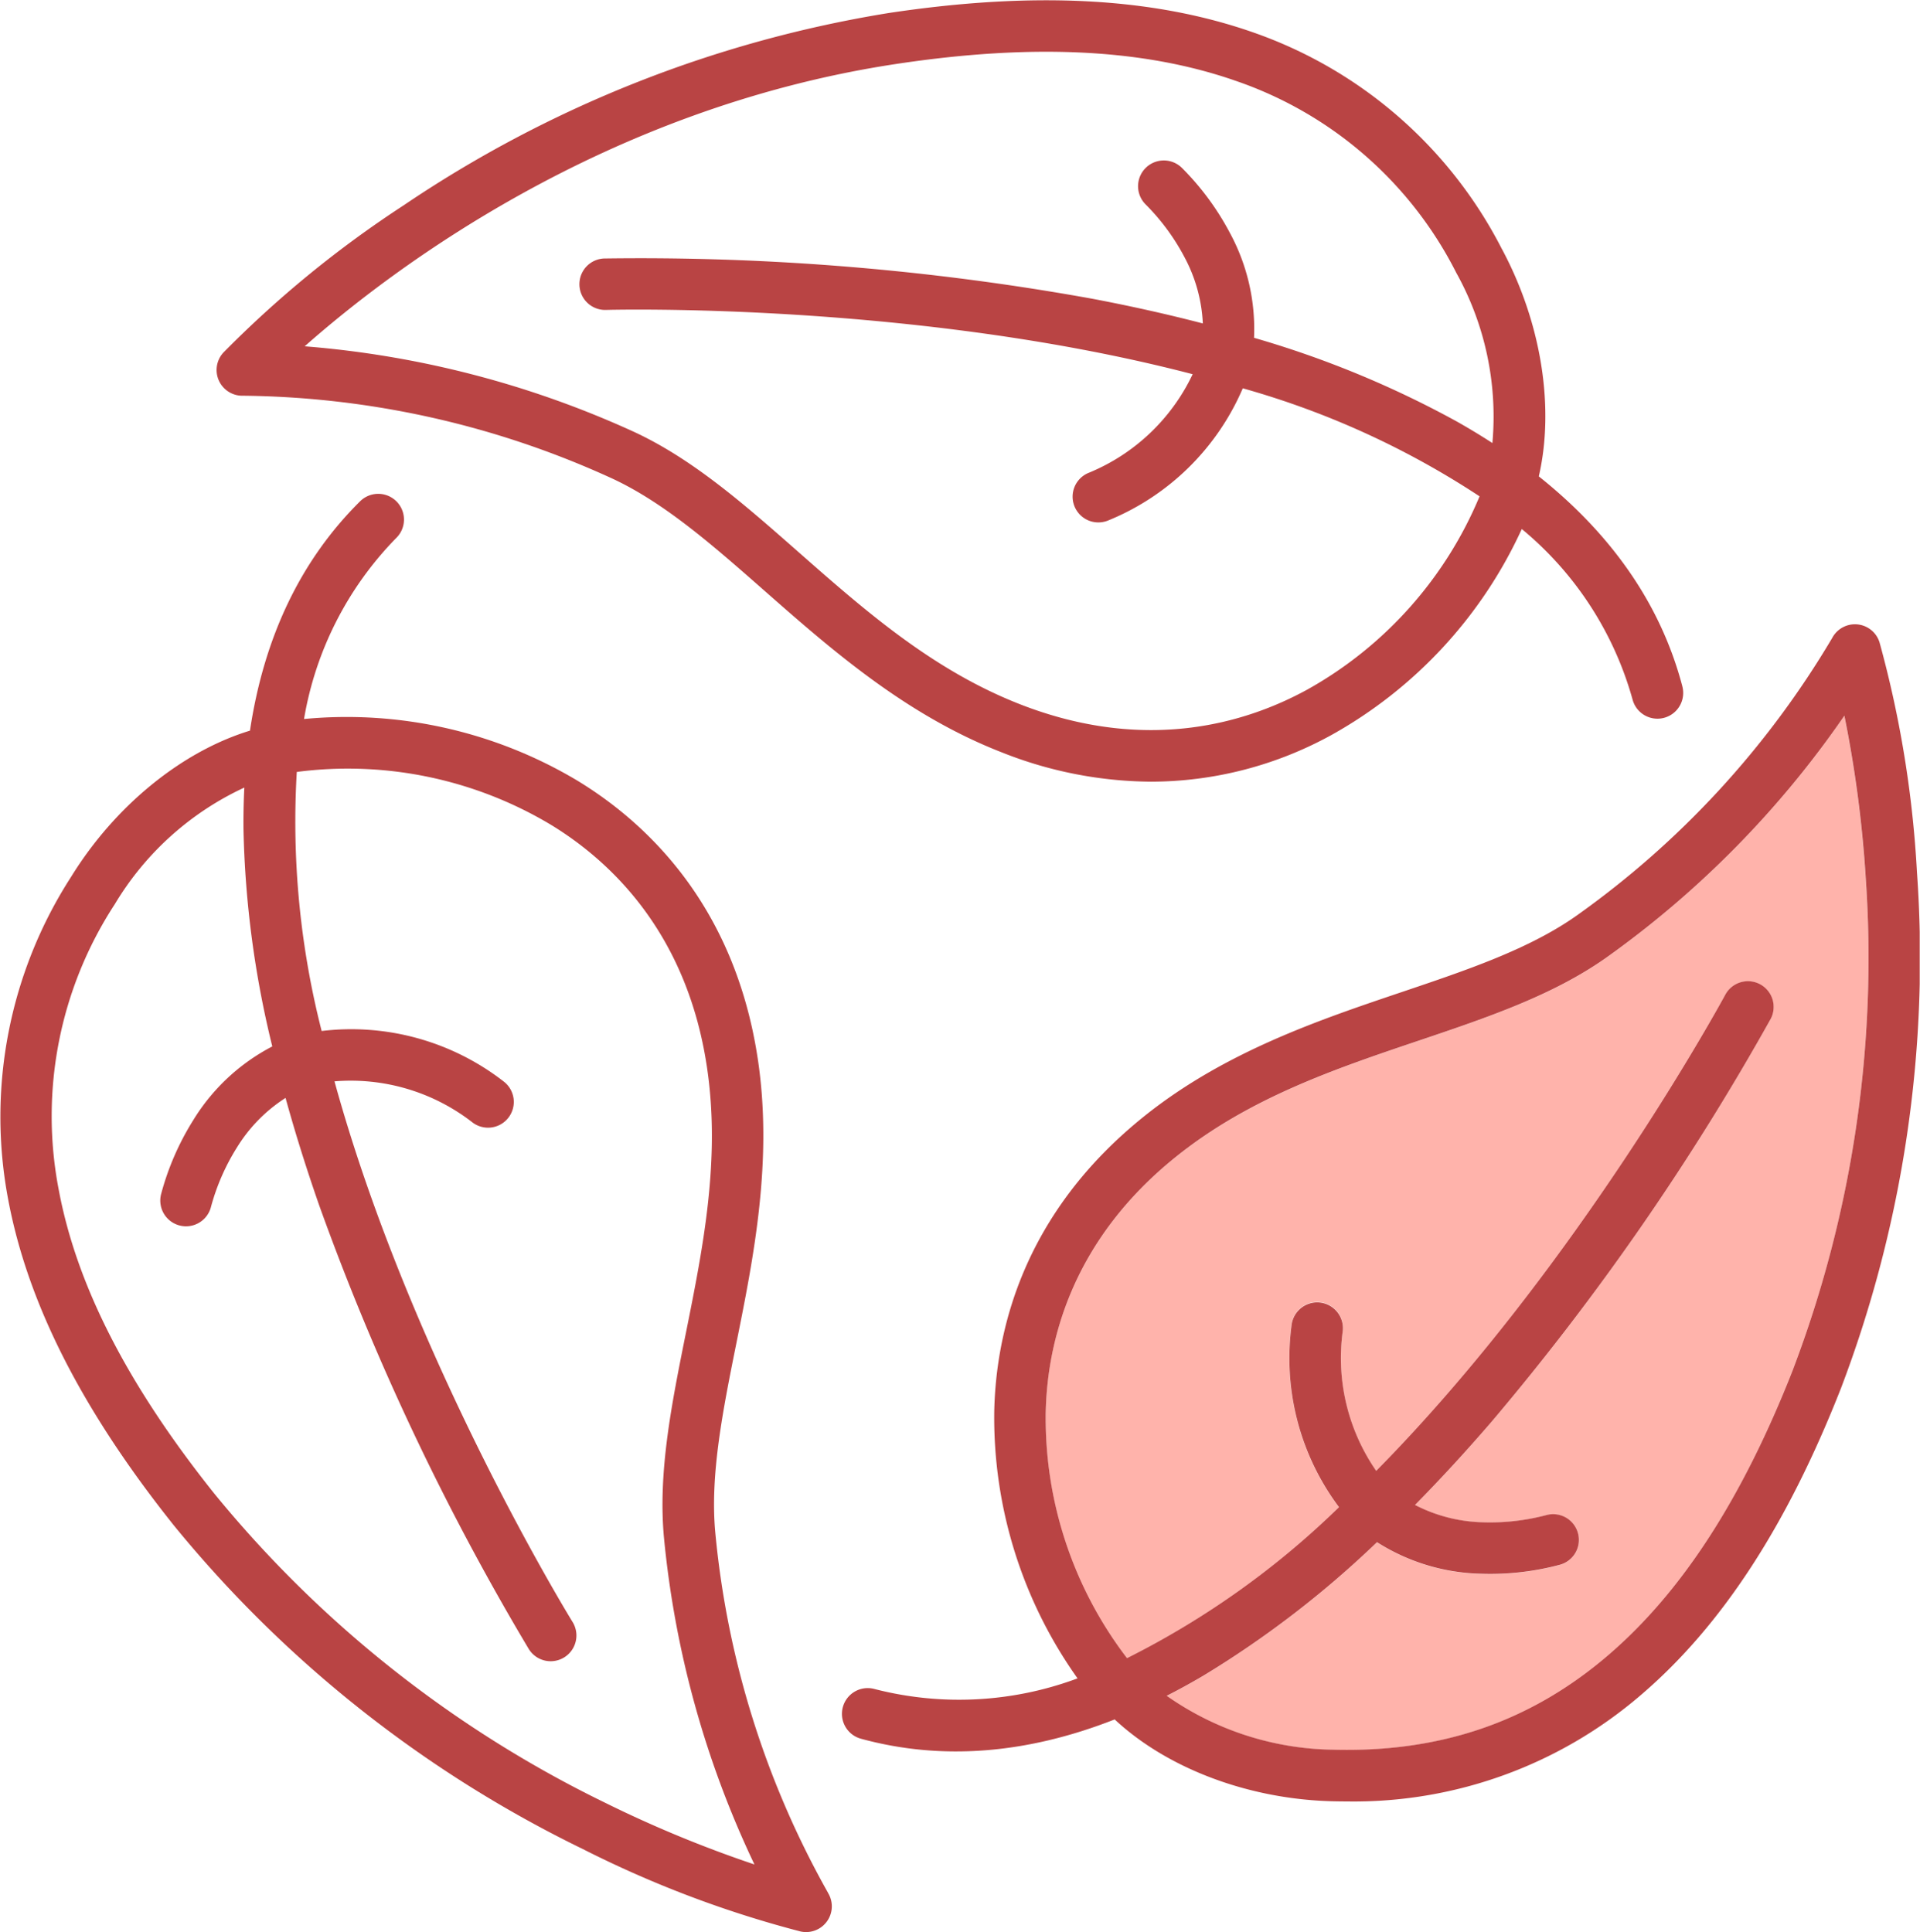<svg id="Raggruppa_579" data-name="Raggruppa 579" xmlns="http://www.w3.org/2000/svg" xmlns:xlink="http://www.w3.org/1999/xlink" width="154.447" height="155.465" viewBox="0 0 154.447 155.465">
  <defs>
    <clipPath id="clip-path">
      <rect id="Rettangolo_184" data-name="Rettangolo 184" width="154.447" height="155.465" transform="translate(0 0)" fill="none"/>
    </clipPath>
    <clipPath id="clip-path-2">
      <rect id="Rettangolo_183" data-name="Rettangolo 183" width="154.401" height="155.419" fill="none"/>
    </clipPath>
  </defs>
  <g id="Raggruppa_578" data-name="Raggruppa 578" transform="translate(0 0)" clip-path="url(#clip-path)">
    <g id="Raggruppa_577" data-name="Raggruppa 577" transform="translate(0.023 0.023)">
      <g id="Raggruppa_576" data-name="Raggruppa 576" clip-path="url(#clip-path-2)">
        <g id="Raggruppa_575" data-name="Raggruppa 575">
          <g id="Raggruppa_574" data-name="Raggruppa 574" clip-path="url(#clip-path-2)">
            <path id="Tracciato_1733" data-name="Tracciato 1733" d="M981.669,639.891a93.241,93.241,0,0,1-5.84,39.617c-4.073,10.38-8.935,17.9-14.866,23-6.253,5.373-13.513,7.861-22.2,7.611a23.8,23.8,0,0,1-13.325-4.334q1.452-.74,2.916-1.6a79.887,79.887,0,0,0,14-10.76,16.234,16.234,0,0,0,8.346,2.539,21.653,21.653,0,0,0,6.394-.73,2.071,2.071,0,0,0-1.1-3.993,17.672,17.672,0,0,1-5.175.583,12.49,12.49,0,0,1-5.406-1.393q3.065-3.111,6.151-6.688a204.534,204.534,0,0,0,22.467-32.43,2.071,2.071,0,0,0-3.651-1.955c-.2.375-11.872,21.9-28.091,38.33a15.954,15.954,0,0,1-2.7-11.187,2.071,2.071,0,1,0-4.093-.634,19.992,19.992,0,0,0,3.8,14.741,68.083,68.083,0,0,1-17.053,12.147,31.785,31.785,0,0,1-6.538-19.809c.131-5.646,2.066-13.8,10.538-20.576,5.892-4.713,12.782-7.038,19.444-9.287,5.551-1.873,10.793-3.643,15.084-6.668a78.549,78.549,0,0,0,19.179-19.484,96.487,96.487,0,0,1,1.713,12.964" transform="translate(-831.615 -569.364)" fill="#ffb3ab"/>
            <path id="Tracciato_1734" data-name="Tracciato 1734" d="M823.807,566.759a97.444,97.444,0,0,1-6.108,41.532c-4.326,11.024-9.568,19.079-16.022,24.624a35.42,35.42,0,0,1-23.754,8.628q-.627,0-1.261-.018c-6.691-.194-13.18-2.652-17.392-6.581-7.108,2.794-13.948,3.319-20.41,1.553a2.071,2.071,0,1,1,1.091-4,27.268,27.268,0,0,0,16.334-.856,36.2,36.2,0,0,1-6.7-21.53c.152-6.528,2.372-15.941,12.09-23.715,6.463-5.17,14.031-7.723,20.707-9.976,5.258-1.775,10.223-3.45,14.022-6.128a72.921,72.921,0,0,0,20.587-22.356,2.071,2.071,0,0,1,3.807.357,87.378,87.378,0,0,1,3.009,18.461m-9.964,40.019a93.241,93.241,0,0,0,5.84-39.618,96.465,96.465,0,0,0-1.713-12.964,78.547,78.547,0,0,1-19.179,19.484c-4.292,3.025-9.533,4.795-15.084,6.668-6.662,2.249-13.552,4.573-19.444,9.286-8.472,6.776-10.406,14.93-10.538,20.576a31.783,31.783,0,0,0,6.538,19.809,68.081,68.081,0,0,0,17.053-12.147,19.993,19.993,0,0,1-3.8-14.741,2.071,2.071,0,0,1,4.093.634,15.955,15.955,0,0,0,2.7,11.187c16.219-16.43,27.89-37.955,28.091-38.33a2.071,2.071,0,0,1,3.651,1.955,204.539,204.539,0,0,1-22.467,32.43q-3.084,3.576-6.152,6.688a12.492,12.492,0,0,0,5.406,1.393,17.679,17.679,0,0,0,5.175-.583,2.071,2.071,0,0,1,1.1,3.993,21.655,21.655,0,0,1-6.394.73,16.236,16.236,0,0,1-8.346-2.539,79.889,79.889,0,0,1-14,10.76q-1.465.862-2.916,1.6a23.805,23.805,0,0,0,13.324,4.334c8.684.25,15.943-2.238,22.2-7.611,5.93-5.094,10.793-12.616,14.866-23" transform="translate(-669.629 -496.634)" fill="#b94444"/>
            <path id="Tracciato_1735" data-name="Tracciato 1735" d="M307.627,55.449a2.071,2.071,0,0,1-4.006,1.053,27.264,27.264,0,0,0-8.91-13.715A36.2,36.2,0,0,1,279.417,59.35,30.169,30.169,0,0,1,264.9,63.115a32.967,32.967,0,0,1-12.069-2.378c-7.707-3.012-13.7-8.289-18.994-12.944-4.165-3.666-8.1-7.129-12.317-9.079a72.893,72.893,0,0,0-29.654-6.651,2.071,2.071,0,0,1-1.595-3.476A87.39,87.39,0,0,1,204.759,16.75,97.424,97.424,0,0,1,243.781,1.274C255.492-.492,265.087.02,273.117,2.837A35.618,35.618,0,0,1,293.08,20.2c3.177,5.892,4.294,12.739,3,18.352,5.973,4.76,9.847,10.421,11.55,16.9m-15.283-19.58a23.8,23.8,0,0,0-2.909-13.706A31.185,31.185,0,0,0,271.746,6.746C264.369,4.157,255.424,3.707,244.4,5.37,220.907,8.911,203.8,21.9,196.806,28.087a78.577,78.577,0,0,1,26.455,6.867c4.765,2.2,8.919,5.859,13.316,9.729,5.279,4.646,10.737,9.45,17.765,12.2,10.1,3.948,18.132,1.546,23.089-1.163a31.791,31.791,0,0,0,13.884-15.562,68.121,68.121,0,0,0-19.047-8.692A19.986,19.986,0,0,1,261.4,42.116a2.071,2.071,0,1,1-1.5-3.861,15.955,15.955,0,0,0,8.337-7.923c-22.336-5.83-46.813-5.184-47.237-5.17a2.071,2.071,0,0,1-.132-4.139,204.676,204.676,0,0,1,39.318,3.242q4.639.883,8.868,1.983a12.5,12.5,0,0,0-1.5-5.377,17.541,17.541,0,0,0-3.093-4.19,2.071,2.071,0,0,1,2.909-2.949,21.717,21.717,0,0,1,3.829,5.172,16.237,16.237,0,0,1,1.974,8.5A79.846,79.846,0,0,1,289.5,34.146q1.478.836,2.845,1.723" transform="translate(-172.32 -0.249)" fill="#b94444"/>
            <path id="Tracciato_1736" data-name="Tracciato 1736" d="M66.822,545.084a2.07,2.07,0,0,1-2.213,3.118,87.349,87.349,0,0,1-17.493-6.625A97.437,97.437,0,0,1,14.2,515.522C6.819,506.263,2.463,497.7.888,489.334A35.617,35.617,0,0,1,5.94,463.366c3.513-5.7,8.885-10.088,14.394-11.771,1.135-7.553,4.1-13.739,8.86-18.453a2.071,2.071,0,0,1,2.915,2.943,27.273,27.273,0,0,0-7.426,14.574,36.186,36.186,0,0,1,22,4.964c5.577,3.395,12.62,10.024,14.492,22.327,1.246,8.182-.326,16.012-1.713,22.921-1.092,5.44-2.124,10.578-1.7,15.207a72.914,72.914,0,0,0,9.067,29.007M55.4,500.055c1.384-6.894,2.815-14.023,1.68-21.482-1.632-10.725-7.727-16.477-12.551-19.413A31.782,31.782,0,0,0,24.1,454.917,68.055,68.055,0,0,0,26.1,475.759a19.978,19.978,0,0,1,14.665,4.079,2.071,2.071,0,1,1-2.595,3.228,15.951,15.951,0,0,0-11.037-3.256c6.12,22.257,18.925,43.13,19.149,43.491a2.07,2.07,0,1,1-3.518,2.184,204.556,204.556,0,0,1-16.852-35.671q-1.556-4.459-2.716-8.671a12.485,12.485,0,0,0-3.909,3.985A17.573,17.573,0,0,0,17.2,489.9a2.071,2.071,0,1,1-4.008-1.044,21.688,21.688,0,0,1,2.565-5.9A16.233,16.233,0,0,1,22.129,477a79.893,79.893,0,0,1-2.318-17.5q-.015-1.7.07-3.326a23.8,23.8,0,0,0-10.414,9.373,31.189,31.189,0,0,0-4.508,23.029c1.447,7.682,5.531,15.654,12.483,24.372a93.229,93.229,0,0,0,31.39,24.866,96.437,96.437,0,0,0,12.083,5,78.536,78.536,0,0,1-7.284-26.351c-.474-5.229.614-10.654,1.767-16.4" transform="translate(-0.249 -392.835)" fill="#b94444"/>
          </g>
        </g>
      </g>
    </g>
  </g>
</svg>
